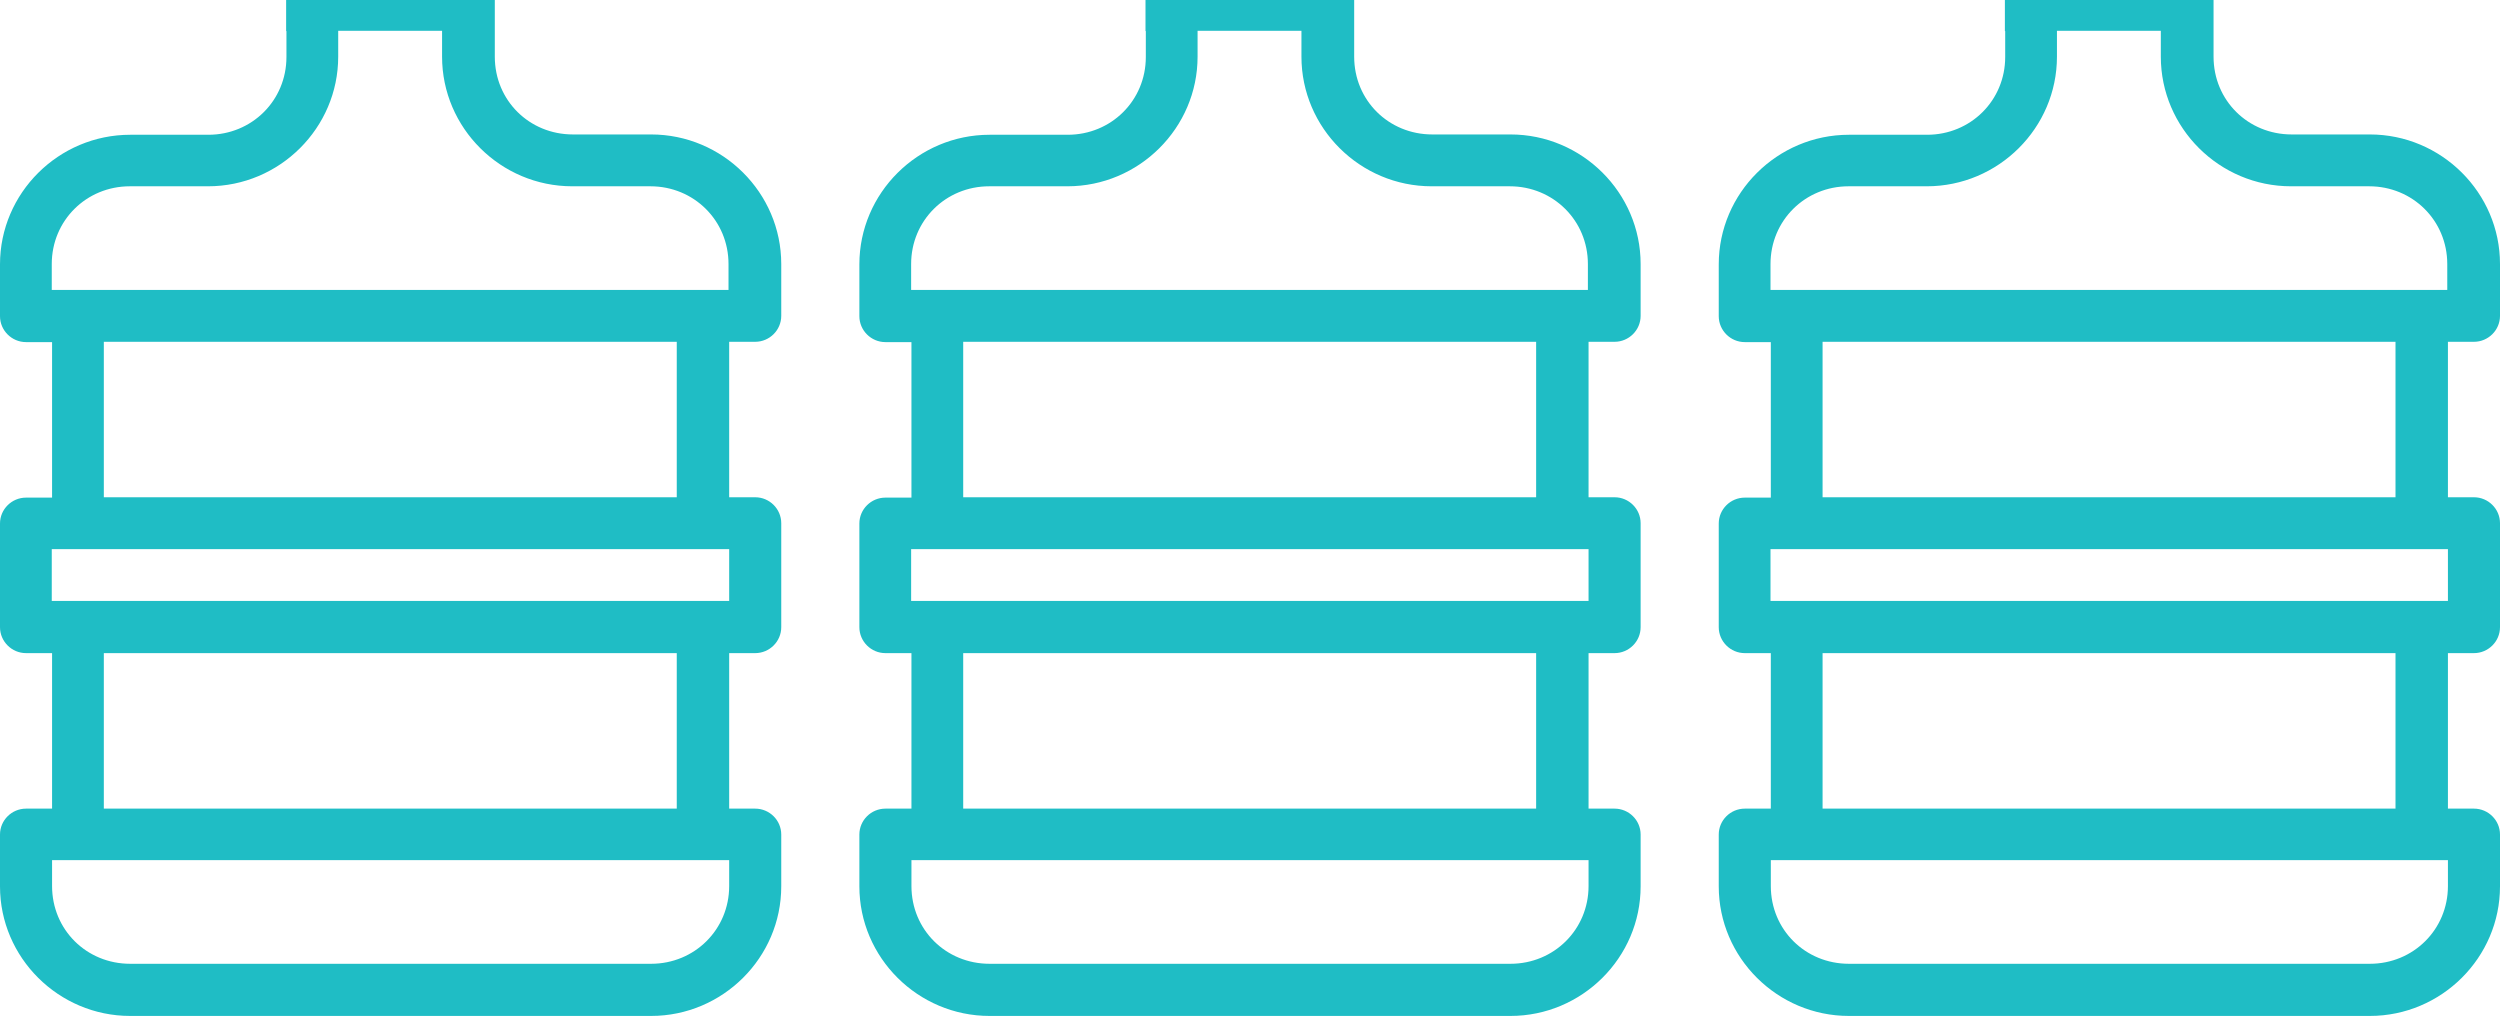 <svg width="64" height="26" viewBox="0 0 64 26" fill="none" xmlns="http://www.w3.org/2000/svg">
<g clip-path="url(#clip0)">
<path d="M19.333 8.75C19.7 8.75 20 8.451 20 8.086V6.759C20 4.935 18.5 3.442 16.667 3.442H14.667C13.55 3.442 12.667 2.571 12.667 1.451V0.788V0H7.325V0.796H7.333V1.46C7.333 2.571 6.45 3.45 5.333 3.45H3.333C1.5 3.45 0 4.943 0 6.767V8.094C0 8.459 0.3 8.758 0.667 8.758H1.333V12.739H0.667C0.3 12.739 0 13.037 0 13.402V16.056C0 16.421 0.3 16.72 0.667 16.72H1.333V20.701H0.667C0.3 20.701 0 20.999 0 21.364V22.691C0 24.515 1.5 26.008 3.333 26.008H16.667C18.5 26.008 20 24.515 20 22.691V21.364C20 20.999 19.7 20.701 19.333 20.701H18.667V16.72H19.333C19.7 16.72 20 16.421 20 16.056C20 16.056 20 16.056 20 16.048V13.394C20 13.029 19.7 12.73 19.333 12.73H18.667V8.75H19.333ZM18.667 22.683C18.667 23.794 17.783 24.673 16.667 24.673H3.333C2.217 24.673 1.333 23.802 1.333 22.683V22.019H18.667V22.683ZM2.658 20.701V16.72H17.325V20.701H2.658ZM18.667 15.384H1.325V14.057H18.667V15.384ZM2.658 12.73V8.75H17.325V12.73H2.658ZM1.325 7.423V6.759C1.325 5.648 2.208 4.769 3.325 4.769H5.325C7.158 4.769 8.658 3.276 8.658 1.451V0.788H11.317V1.451C11.317 3.276 12.817 4.769 14.65 4.769H16.65C17.767 4.769 18.65 5.648 18.65 6.759V7.423H1.325Z" fill="#1FBDC5"/>
</g>
<g clip-path="url(#clip1)">
<path d="M41.333 8.75C41.7 8.75 42 8.451 42 8.086V6.759C42 4.935 40.5 3.442 38.667 3.442H36.667C35.55 3.442 34.667 2.571 34.667 1.451V0.788V0H29.325V0.796H29.333V1.46C29.333 2.571 28.45 3.45 27.333 3.45H25.333C23.5 3.45 22 4.943 22 6.767V8.094C22 8.459 22.3 8.758 22.667 8.758H23.333V12.739H22.667C22.3 12.739 22 13.037 22 13.402V16.056C22 16.421 22.3 16.72 22.667 16.72H23.333V20.701H22.667C22.3 20.701 22 20.999 22 21.364V22.691C22 24.515 23.5 26.008 25.333 26.008H38.667C40.5 26.008 42 24.515 42 22.691V21.364C42 20.999 41.7 20.701 41.333 20.701H40.667V16.72H41.333C41.7 16.72 42 16.421 42 16.056C42 16.056 42 16.056 42 16.048V13.394C42 13.029 41.7 12.73 41.333 12.73H40.667V8.75H41.333ZM40.667 22.683C40.667 23.794 39.783 24.673 38.667 24.673H25.333C24.217 24.673 23.333 23.802 23.333 22.683V22.019H40.667V22.683ZM24.658 20.701V16.72H39.325V20.701H24.658ZM40.667 15.384H23.325V14.057H40.667V15.384ZM24.658 12.73V8.75H39.325V12.73H24.658ZM23.325 7.423V6.759C23.325 5.648 24.208 4.769 25.325 4.769H27.325C29.158 4.769 30.658 3.276 30.658 1.451V0.788H33.317V1.451C33.317 3.276 34.817 4.769 36.65 4.769H38.65C39.767 4.769 40.65 5.648 40.65 6.759V7.423H23.325Z" fill="#1FBDC5"/>
</g>
<g clip-path="url(#clip2)">
<path d="M63.333 8.75C63.7 8.75 64 8.451 64 8.086V6.759C64 4.935 62.5 3.442 60.667 3.442H58.667C57.55 3.442 56.667 2.571 56.667 1.451V0.788V0H51.325V0.796H51.333V1.46C51.333 2.571 50.45 3.45 49.333 3.45H47.333C45.5 3.45 44 4.943 44 6.767V8.094C44 8.459 44.3 8.758 44.667 8.758H45.333V12.739H44.667C44.3 12.739 44 13.037 44 13.402V16.056C44 16.421 44.3 16.72 44.667 16.72H45.333V20.701H44.667C44.3 20.701 44 20.999 44 21.364V22.691C44 24.515 45.5 26.008 47.333 26.008H60.667C62.5 26.008 64 24.515 64 22.691V21.364C64 20.999 63.7 20.701 63.333 20.701H62.667V16.72H63.333C63.7 16.72 64 16.421 64 16.056C64 16.056 64 16.056 64 16.048V13.394C64 13.029 63.7 12.73 63.333 12.73H62.667V8.75H63.333ZM62.667 22.683C62.667 23.794 61.783 24.673 60.667 24.673H47.333C46.217 24.673 45.333 23.802 45.333 22.683V22.019H62.667V22.683ZM46.658 20.701V16.72H61.325V20.701H46.658ZM62.667 15.384H45.325V14.057H62.667V15.384ZM46.658 12.73V8.75H61.325V12.73H46.658ZM45.325 7.423V6.759C45.325 5.648 46.208 4.769 47.325 4.769H49.325C51.158 4.769 52.658 3.276 52.658 1.451V0.788H55.317V1.451C55.317 3.276 56.817 4.769 58.65 4.769H60.65C61.767 4.769 62.65 5.648 62.65 6.759V7.423H45.325Z" fill="#1FBDC5"/>
</g>
<defs>
<clipPath id="clip0">
<rect width="20" height="26" fill="white"/>
</clipPath>
<clipPath id="clip1">
<rect width="20" height="26" fill="white" transform="translate(22)"/>
</clipPath>
<clipPath id="clip2">
<rect width="20" height="26" fill="white" transform="translate(44)"/>
</clipPath>
</defs>
</svg>
